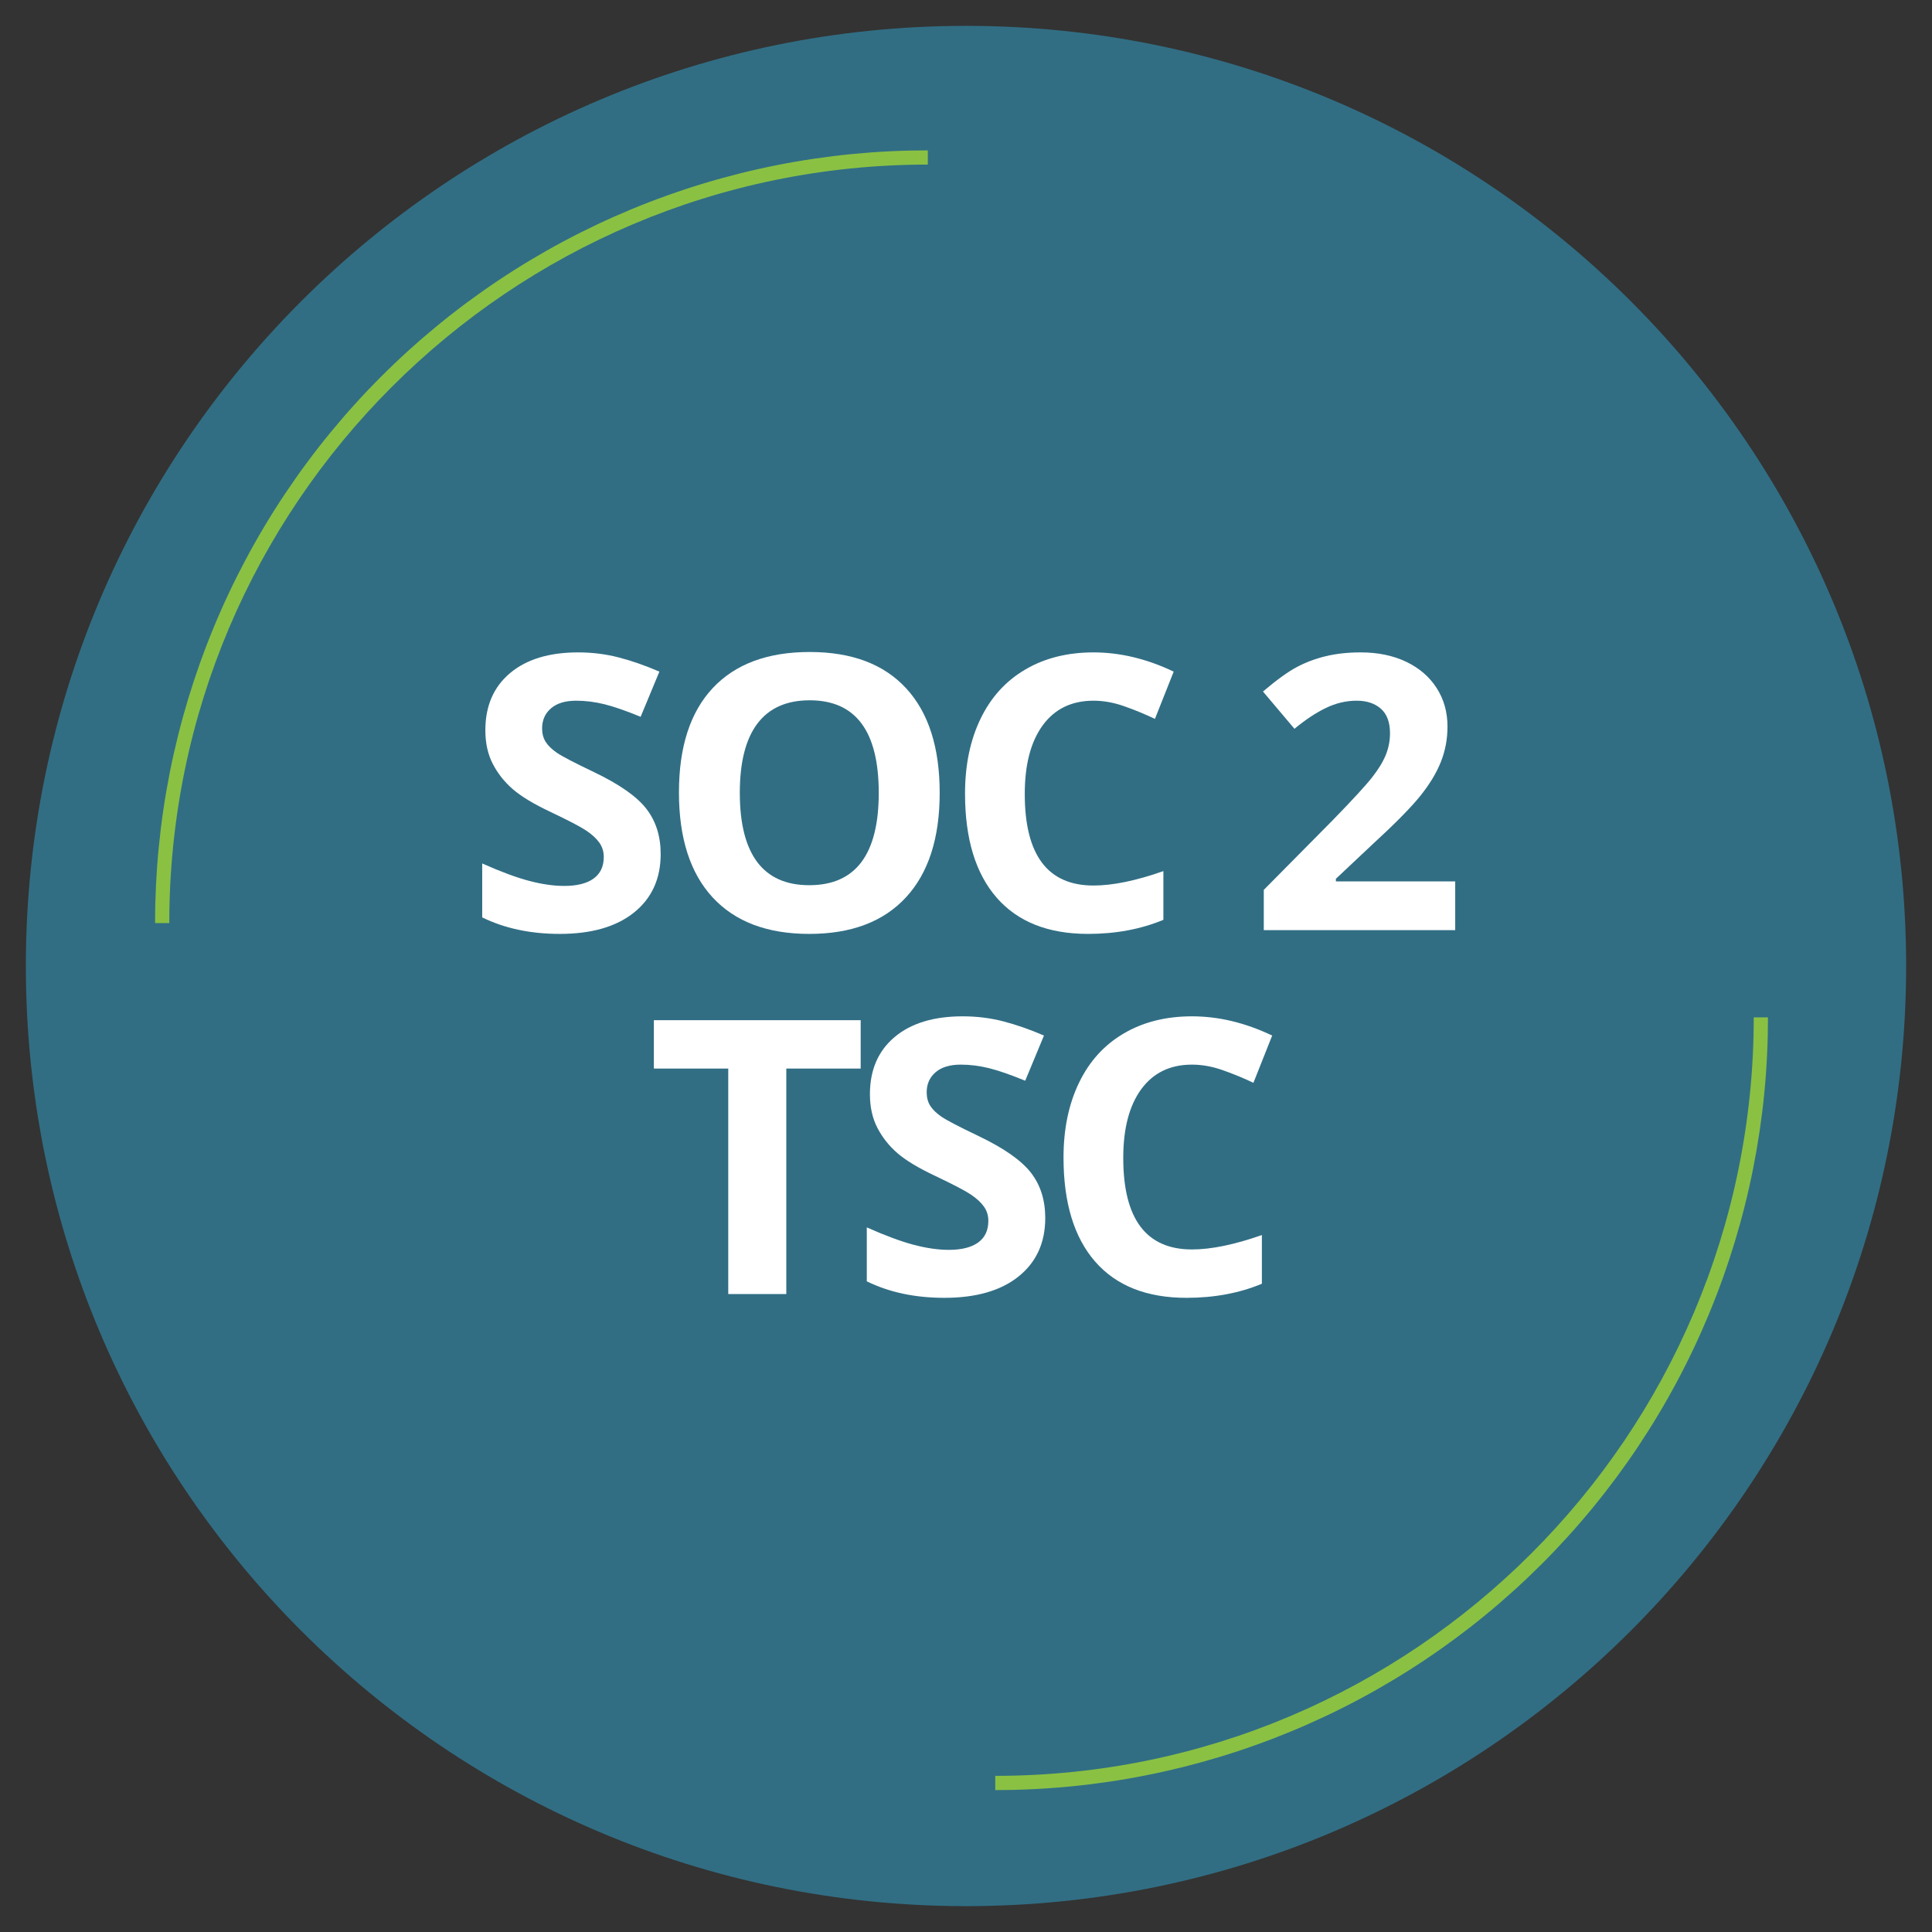 <svg xmlns="http://www.w3.org/2000/svg" xmlns:xlink="http://www.w3.org/1999/xlink" width="500" viewBox="0 0 375 375" height="500" preserveAspectRatio="xMidYMid meet"><rect x="0" y="0" width="375" height="375" fill="#333333" stroke="none"/><defs><g></g><clipPath id="87fbb3d798"><path d="M 5.02 5.02 L 369.98 5.02 L 369.98 369.98 L 5.02 369.98 Z M 5.02 5.02 " clip-rule="nonzero"></path></clipPath><clipPath id="de74714c4a"><path d="M 187.5 5.02 C 86.719 5.02 5.02 86.719 5.02 187.5 C 5.02 288.281 86.719 369.98 187.5 369.98 C 288.281 369.98 369.98 288.281 369.98 187.5 C 369.98 86.719 288.281 5.02 187.5 5.02 Z M 187.5 5.02 " clip-rule="nonzero"></path></clipPath><clipPath id="52153ebccd"><path d="M 193.188 197.477 L 343.188 197.477 L 343.188 347.477 L 193.188 347.477 Z M 193.188 197.477 " clip-rule="nonzero"></path></clipPath><clipPath id="a2582af04a"><path d="M 30.074 29.16 L 180.074 29.16 L 180.074 179.16 L 30.074 179.16 Z M 30.074 29.16 " clip-rule="nonzero"></path></clipPath></defs><g clip-path="url(#87fbb3d798)"><g clip-path="url(#de74714c4a)"><path fill="#316e84" d="M 5.02 5.02 L 369.98 5.02 L 369.98 369.98 L 5.02 369.98 Z M 5.02 5.02 " fill-opacity="1" fill-rule="nonzero"></path></g></g><g fill="#ffffff" fill-opacity="1"><g transform="translate(90.175, 180.536)"><g><path d="M 38.062 -14.766 C 38.062 -9.961 36.332 -6.176 32.875 -3.406 C 29.426 -0.645 24.625 0.734 18.469 0.734 C 12.801 0.734 7.785 -0.332 3.422 -2.469 L 3.422 -12.938 C 7.004 -11.344 10.035 -10.219 12.516 -9.562 C 15.004 -8.906 17.281 -8.578 19.344 -8.578 C 21.812 -8.578 23.707 -9.051 25.031 -10 C 26.352 -10.945 27.016 -12.352 27.016 -14.219 C 27.016 -15.258 26.723 -16.188 26.141 -17 C 25.555 -17.812 24.703 -18.594 23.578 -19.344 C 22.453 -20.094 20.156 -21.289 16.688 -22.938 C 13.438 -24.469 11 -25.938 9.375 -27.344 C 7.75 -28.75 6.453 -30.383 5.484 -32.25 C 4.516 -34.113 4.031 -36.297 4.031 -38.797 C 4.031 -43.492 5.625 -47.188 8.812 -49.875 C 12 -52.562 16.406 -53.906 22.031 -53.906 C 24.789 -53.906 27.426 -53.578 29.938 -52.922 C 32.445 -52.273 35.07 -51.359 37.812 -50.172 L 34.172 -41.406 C 31.336 -42.57 28.992 -43.383 27.141 -43.844 C 25.285 -44.301 23.461 -44.531 21.672 -44.531 C 19.535 -44.531 17.895 -44.031 16.75 -43.031 C 15.613 -42.039 15.047 -40.75 15.047 -39.156 C 15.047 -38.156 15.273 -37.285 15.734 -36.547 C 16.203 -35.805 16.938 -35.094 17.938 -34.406 C 18.945 -33.719 21.328 -32.477 25.078 -30.688 C 30.047 -28.312 33.453 -25.926 35.297 -23.531 C 37.141 -21.145 38.062 -18.223 38.062 -14.766 Z M 38.062 -14.766 "></path></g></g></g><g fill="#ffffff" fill-opacity="1"><g transform="translate(127.455, 180.536)"><g><path d="M 54.938 -26.641 C 54.938 -17.848 52.754 -11.086 48.391 -6.359 C 44.023 -1.629 37.77 0.734 29.625 0.734 C 21.477 0.734 15.223 -1.629 10.859 -6.359 C 6.504 -11.086 4.328 -17.875 4.328 -26.719 C 4.328 -35.562 6.516 -42.316 10.891 -46.984 C 15.266 -51.648 21.535 -53.984 29.703 -53.984 C 37.867 -53.984 44.113 -51.629 48.438 -46.922 C 52.77 -42.223 54.938 -35.461 54.938 -26.641 Z M 16.141 -26.641 C 16.141 -20.703 17.266 -16.227 19.516 -13.219 C 21.773 -10.219 25.145 -8.719 29.625 -8.719 C 38.613 -8.719 43.109 -14.691 43.109 -26.641 C 43.109 -38.617 38.641 -44.609 29.703 -44.609 C 25.211 -44.609 21.828 -43.098 19.547 -40.078 C 17.273 -37.055 16.141 -32.578 16.141 -26.641 Z M 16.141 -26.641 "></path></g></g></g><g fill="#ffffff" fill-opacity="1"><g transform="translate(182.984, 180.536)"><g><path d="M 29.266 -44.531 C 25.023 -44.531 21.738 -42.938 19.406 -39.75 C 17.082 -36.562 15.922 -32.117 15.922 -26.422 C 15.922 -14.578 20.367 -8.656 29.266 -8.656 C 32.992 -8.656 37.516 -9.586 42.828 -11.453 L 42.828 -2 C 38.461 -0.176 33.586 0.734 28.203 0.734 C 20.473 0.734 14.562 -1.609 10.469 -6.297 C 6.375 -10.992 4.328 -17.727 4.328 -26.5 C 4.328 -32.031 5.332 -36.875 7.344 -41.031 C 9.352 -45.188 12.242 -48.367 16.016 -50.578 C 19.785 -52.797 24.203 -53.906 29.266 -53.906 C 34.43 -53.906 39.617 -52.66 44.828 -50.172 L 41.188 -41 C 39.195 -41.945 37.195 -42.77 35.188 -43.469 C 33.176 -44.176 31.203 -44.531 29.266 -44.531 Z M 29.266 -44.531 "></path></g></g></g><g fill="#ffffff" fill-opacity="1"><g transform="translate(226.699, 180.536)"><g></g></g></g><g fill="#ffffff" fill-opacity="1"><g transform="translate(242.315, 180.536)"><g><path d="M 40.141 0 L 2.984 0 L 2.984 -7.812 L 16.328 -21.297 C 20.273 -25.348 22.852 -28.156 24.062 -29.719 C 25.281 -31.281 26.156 -32.727 26.688 -34.062 C 27.219 -35.395 27.484 -36.773 27.484 -38.203 C 27.484 -40.336 26.895 -41.926 25.719 -42.969 C 24.539 -44.008 22.973 -44.531 21.016 -44.531 C 18.953 -44.531 16.953 -44.055 15.016 -43.109 C 13.078 -42.172 11.051 -40.828 8.938 -39.078 L 2.828 -46.312 C 5.453 -48.539 7.625 -50.113 9.344 -51.031 C 11.062 -51.957 12.938 -52.664 14.969 -53.156 C 17.008 -53.656 19.289 -53.906 21.812 -53.906 C 25.133 -53.906 28.066 -53.301 30.609 -52.094 C 33.148 -50.883 35.125 -49.188 36.531 -47 C 37.938 -44.82 38.641 -42.328 38.641 -39.516 C 38.641 -37.066 38.207 -34.77 37.344 -32.625 C 36.488 -30.477 35.156 -28.281 33.344 -26.031 C 31.539 -23.781 28.363 -20.566 23.812 -16.391 L 16.984 -9.969 L 16.984 -9.453 L 40.141 -9.453 Z M 40.141 0 "></path></g></g></g><g fill="#ffffff" fill-opacity="1"><g transform="translate(125.432, 251.174)"><g><path d="M 27.188 0 L 15.922 0 L 15.922 -43.766 L 1.484 -43.766 L 1.484 -53.156 L 41.625 -53.156 L 41.625 -43.766 L 27.188 -43.766 Z M 27.188 0 "></path></g></g></g><g fill="#ffffff" fill-opacity="1"><g transform="translate(164.821, 251.174)"><g><path d="M 38.062 -14.766 C 38.062 -9.961 36.332 -6.176 32.875 -3.406 C 29.426 -0.645 24.625 0.734 18.469 0.734 C 12.801 0.734 7.785 -0.332 3.422 -2.469 L 3.422 -12.938 C 7.004 -11.344 10.035 -10.219 12.516 -9.562 C 15.004 -8.906 17.281 -8.578 19.344 -8.578 C 21.812 -8.578 23.707 -9.051 25.031 -10 C 26.352 -10.945 27.016 -12.352 27.016 -14.219 C 27.016 -15.258 26.723 -16.188 26.141 -17 C 25.555 -17.812 24.703 -18.594 23.578 -19.344 C 22.453 -20.094 20.156 -21.289 16.688 -22.938 C 13.438 -24.469 11 -25.938 9.375 -27.344 C 7.75 -28.75 6.453 -30.383 5.484 -32.25 C 4.516 -34.113 4.031 -36.297 4.031 -38.797 C 4.031 -43.492 5.625 -47.188 8.812 -49.875 C 12 -52.562 16.406 -53.906 22.031 -53.906 C 24.789 -53.906 27.426 -53.578 29.938 -52.922 C 32.445 -52.273 35.07 -51.359 37.812 -50.172 L 34.172 -41.406 C 31.336 -42.57 28.992 -43.383 27.141 -43.844 C 25.285 -44.301 23.461 -44.531 21.672 -44.531 C 19.535 -44.531 17.895 -44.031 16.75 -43.031 C 15.613 -42.039 15.047 -40.75 15.047 -39.156 C 15.047 -38.156 15.273 -37.285 15.734 -36.547 C 16.203 -35.805 16.938 -35.094 17.938 -34.406 C 18.945 -33.719 21.328 -32.477 25.078 -30.688 C 30.047 -28.312 33.453 -25.926 35.297 -23.531 C 37.141 -21.145 38.062 -18.223 38.062 -14.766 Z M 38.062 -14.766 "></path></g></g></g><g fill="#ffffff" fill-opacity="1"><g transform="translate(202.101, 251.174)"><g><path d="M 29.266 -44.531 C 25.023 -44.531 21.738 -42.938 19.406 -39.75 C 17.082 -36.562 15.922 -32.117 15.922 -26.422 C 15.922 -14.578 20.367 -8.656 29.266 -8.656 C 32.992 -8.656 37.516 -9.586 42.828 -11.453 L 42.828 -2 C 38.461 -0.176 33.586 0.734 28.203 0.734 C 20.473 0.734 14.562 -1.609 10.469 -6.297 C 6.375 -10.992 4.328 -17.727 4.328 -26.5 C 4.328 -32.031 5.332 -36.875 7.344 -41.031 C 9.352 -45.188 12.242 -48.367 16.016 -50.578 C 19.785 -52.797 24.203 -53.906 29.266 -53.906 C 34.43 -53.906 39.617 -52.66 44.828 -50.172 L 41.188 -41 C 39.195 -41.945 37.195 -42.77 35.188 -43.469 C 33.176 -44.176 31.203 -44.531 29.266 -44.531 Z M 29.266 -44.531 "></path></g></g></g><g clip-path="url(#52153ebccd)"><path fill="#8ac143" d="M 193.18 344.691 C 274.355 344.691 340.402 278.648 340.402 197.469 L 343.16 197.469 C 343.16 199.922 343.102 202.379 342.984 204.828 C 342.867 207.281 342.688 209.73 342.449 212.172 C 342.211 214.617 341.91 217.051 341.551 219.48 C 341.191 221.91 340.773 224.328 340.297 226.738 C 339.82 229.145 339.285 231.539 338.688 233.922 C 338.094 236.305 337.441 238.668 336.73 241.02 C 336.016 243.371 335.25 245.699 334.422 248.012 C 333.598 250.324 332.715 252.613 331.777 254.883 C 330.836 257.152 329.844 259.395 328.793 261.617 C 327.746 263.836 326.645 266.027 325.484 268.195 C 324.328 270.359 323.121 272.496 321.859 274.602 C 320.598 276.707 319.285 278.781 317.922 280.824 C 316.559 282.863 315.145 284.871 313.684 286.844 C 312.219 288.816 310.711 290.75 309.152 292.648 C 307.594 294.547 305.992 296.406 304.344 298.223 C 302.695 300.043 301.004 301.82 299.266 303.559 C 297.531 305.293 295.754 306.984 293.934 308.633 C 292.113 310.281 290.258 311.887 288.359 313.441 C 286.461 315 284.523 316.512 282.555 317.973 C 280.582 319.434 278.574 320.848 276.531 322.211 C 274.492 323.574 272.418 324.887 270.312 326.148 C 268.203 327.41 266.07 328.621 263.902 329.777 C 261.738 330.934 259.547 332.035 257.324 333.086 C 255.105 334.133 252.859 335.129 250.594 336.066 C 248.324 337.004 246.035 337.887 243.723 338.711 C 241.41 339.539 239.078 340.309 236.73 341.02 C 234.379 341.73 232.016 342.383 229.633 342.98 C 227.25 343.574 224.855 344.109 222.445 344.586 C 220.039 345.066 217.621 345.484 215.191 345.844 C 212.762 346.199 210.328 346.5 207.883 346.738 C 205.438 346.977 202.992 347.156 200.539 347.273 C 198.086 347.395 195.633 347.453 193.18 347.449 " fill-opacity="1" fill-rule="nonzero"></path></g><g clip-path="url(#a2582af04a)"><path fill="#8ac143" d="M 180.086 31.945 C 98.906 31.945 32.859 97.988 32.859 179.168 L 30.105 179.168 C 30.102 176.715 30.16 174.262 30.277 171.809 C 30.398 169.355 30.574 166.906 30.816 164.465 C 31.055 162.02 31.352 159.586 31.711 157.156 C 32.07 154.727 32.488 152.309 32.965 149.898 C 33.441 147.492 33.98 145.098 34.574 142.715 C 35.168 140.332 35.824 137.969 36.535 135.617 C 37.246 133.27 38.016 130.938 38.84 128.625 C 39.668 126.312 40.547 124.023 41.488 121.754 C 42.426 119.484 43.418 117.242 44.469 115.023 C 45.516 112.801 46.621 110.609 47.777 108.445 C 48.934 106.277 50.141 104.141 51.402 102.035 C 52.664 99.93 53.977 97.855 55.344 95.812 C 56.707 93.773 58.117 91.766 59.582 89.793 C 61.043 87.82 62.551 85.887 64.109 83.988 C 65.668 82.09 67.27 80.23 68.918 78.414 C 70.566 76.594 72.258 74.816 73.996 73.078 C 75.73 71.344 77.508 69.652 79.328 68.004 C 81.148 66.355 83.008 64.75 84.902 63.195 C 86.801 61.637 88.738 60.125 90.711 58.664 C 92.684 57.203 94.688 55.789 96.73 54.426 C 98.773 53.062 100.844 51.75 102.953 50.488 C 105.059 49.227 107.195 48.016 109.359 46.859 C 111.523 45.703 113.719 44.602 115.938 43.551 C 118.156 42.504 120.402 41.512 122.672 40.57 C 124.938 39.633 127.23 38.75 129.539 37.926 C 131.852 37.098 134.184 36.328 136.535 35.617 C 138.883 34.906 141.25 34.254 143.629 33.656 C 146.012 33.062 148.406 32.527 150.816 32.051 C 153.223 31.57 155.645 31.152 158.07 30.797 C 160.5 30.438 162.938 30.137 165.379 29.898 C 167.824 29.66 170.27 29.48 172.723 29.363 C 175.176 29.242 177.629 29.188 180.086 29.188 " fill-opacity="1" fill-rule="nonzero"></path></g></svg>